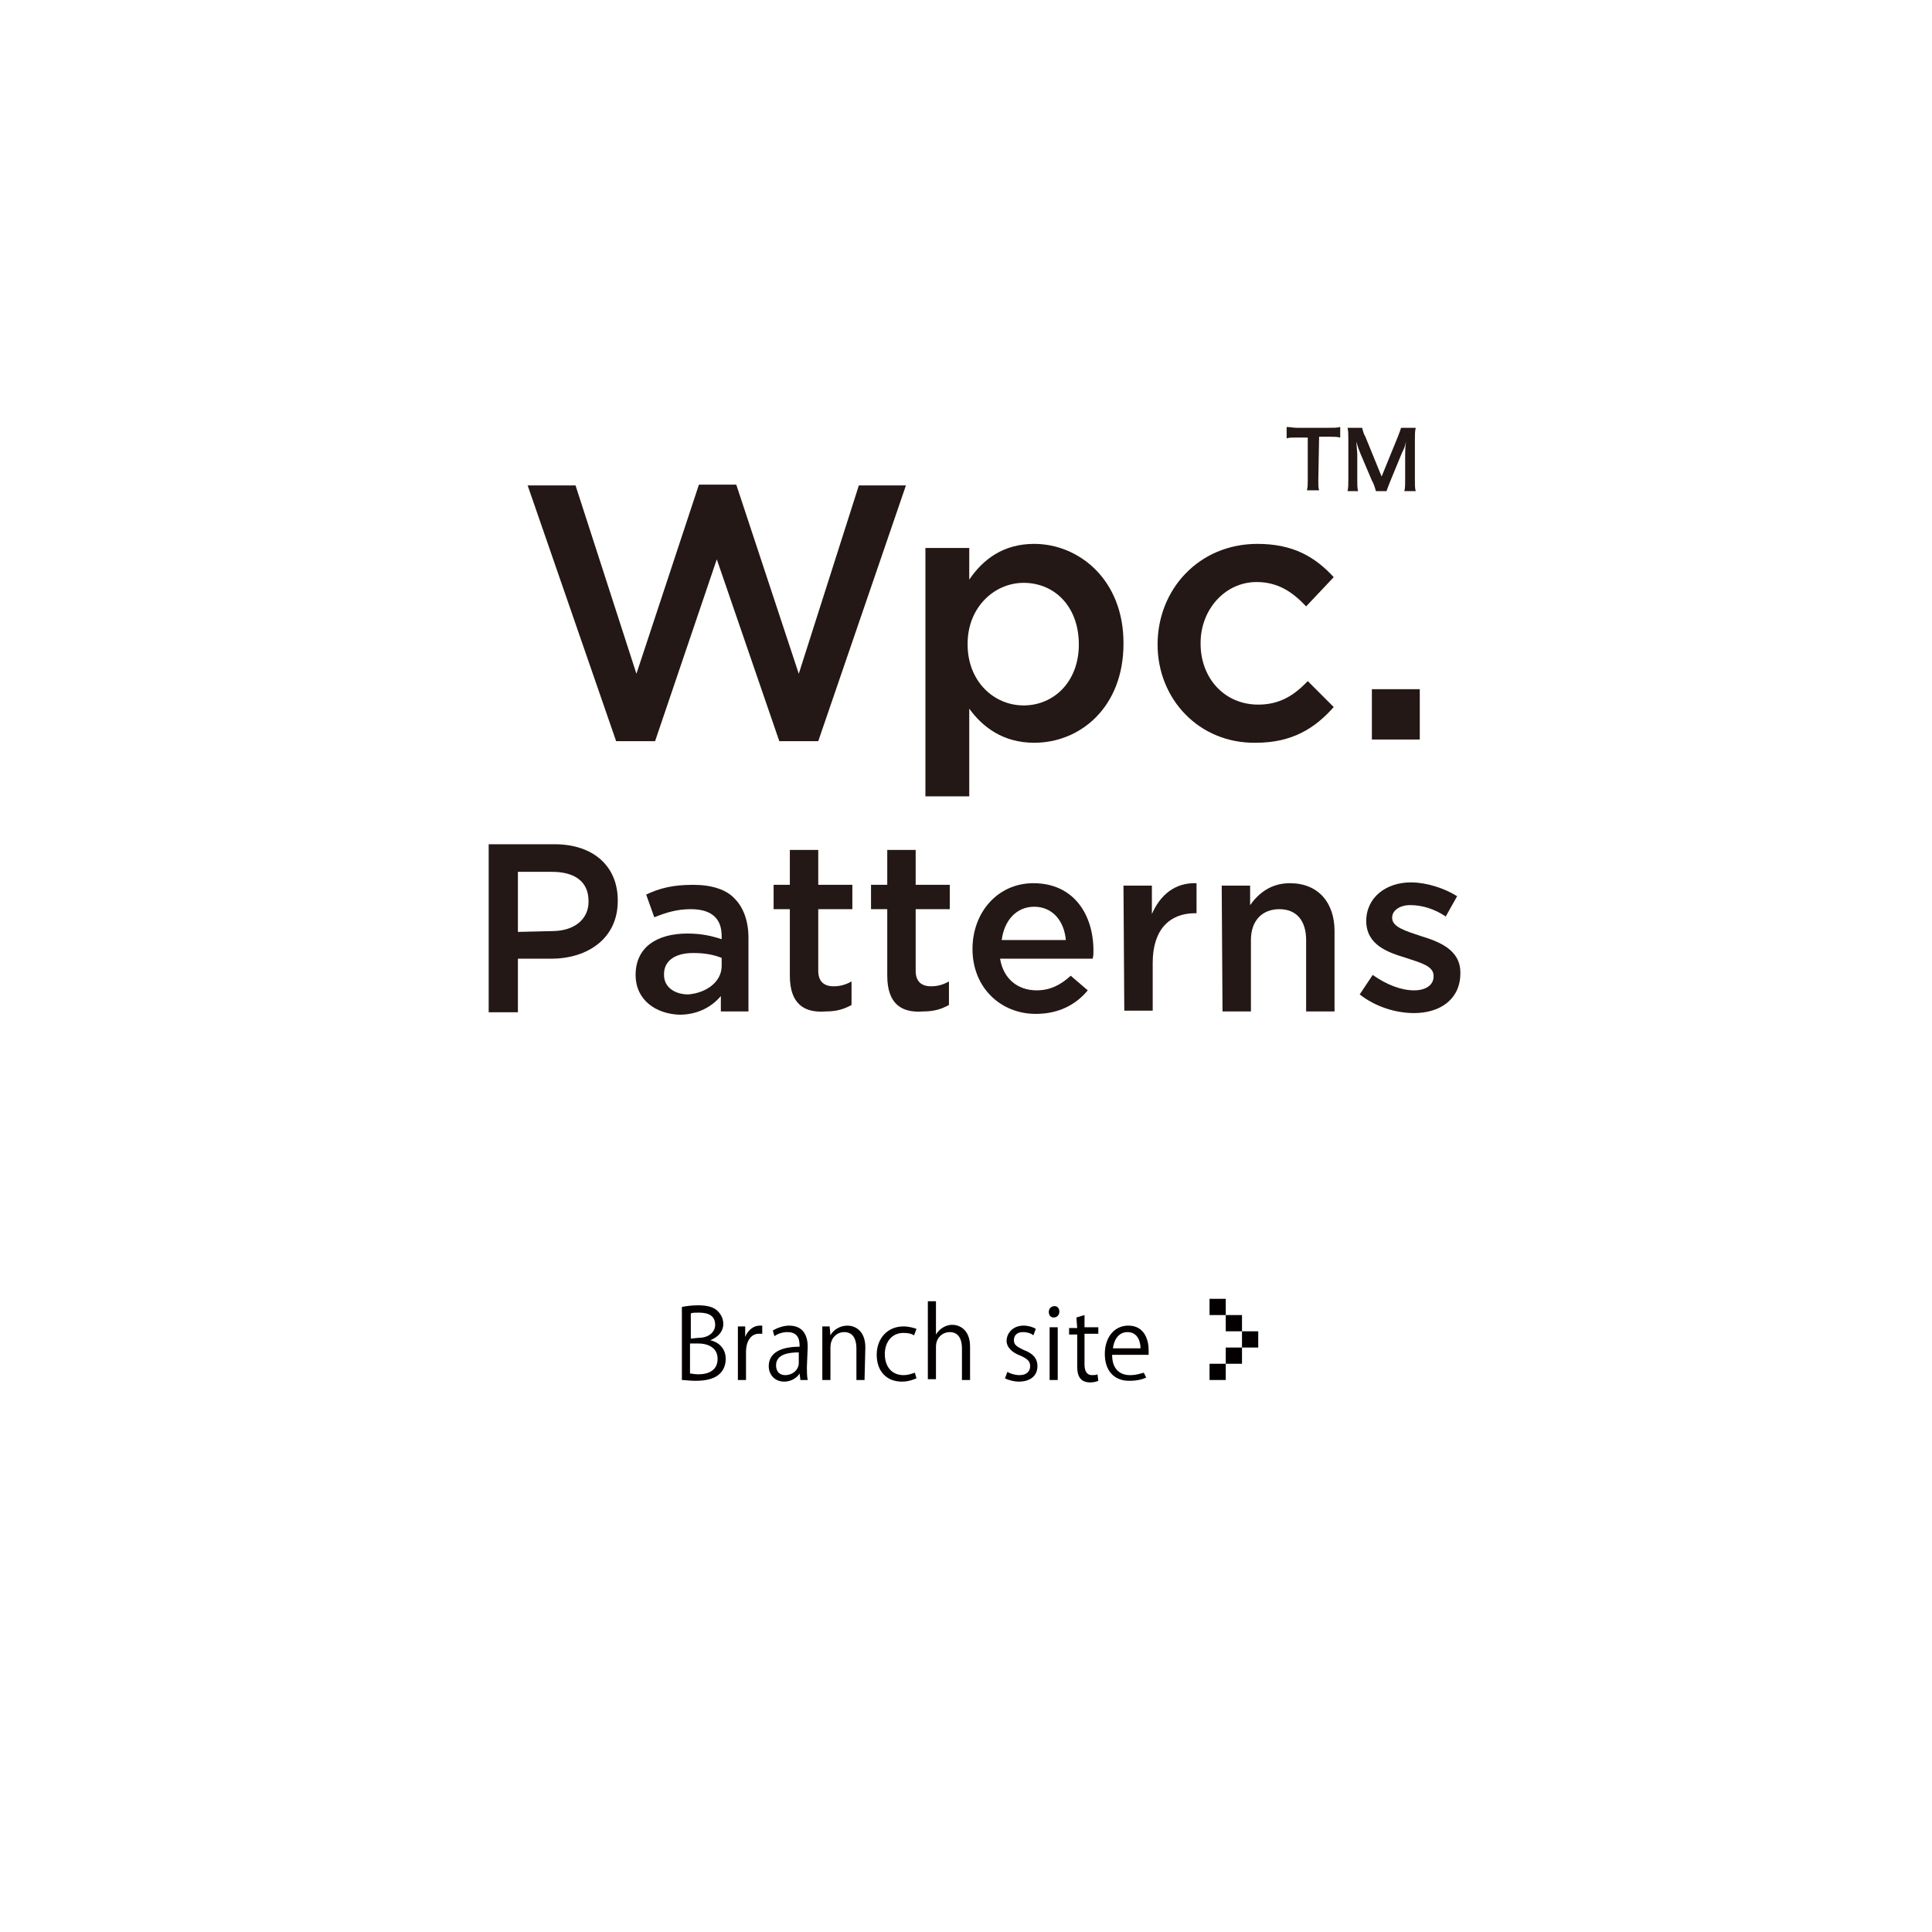 <?xml version="1.0" encoding="utf-8"?>
<!-- Generator: Adobe Illustrator 25.3.1, SVG Export Plug-In . SVG Version: 6.00 Build 0)  -->
<svg version="1.1" id="レイヤー_1" xmlns="http://www.w3.org/2000/svg" xmlns:xlink="http://www.w3.org/1999/xlink" x="0px"
	 y="0px" width="238px" height="238px" viewBox="0 0 238 238" style="enable-background:new 0 0 238 238;" xml:space="preserve">
<style type="text/css">
	.st0{fill:#040000;}
	.st1{fill:#231815;}
</style>
<g>
	<path class="st0" d="M87.5,165.1c0.9,0.2,1.9,0.9,1.9,2.3c0,0.8-0.3,1.4-0.7,1.8c-0.6,0.6-1.6,0.9-3,0.9c-0.8,0-1.3-0.1-1.7-0.1v-9
		c0.5-0.1,1.2-0.2,2-0.2c1.1,0,1.9,0.2,2.4,0.7c0.4,0.4,0.7,0.9,0.7,1.6C89.1,164,88.5,164.7,87.5,165.1L87.5,165.1L87.5,165.1z
		 M86.1,164.8c1.2,0,2-0.7,2-1.6l0,0c0-1.1-0.8-1.5-2-1.5c-0.5,0-0.8,0-1,0.1v3.1L86.1,164.8L86.1,164.8z M85,169.2
		c0.2,0,0.6,0.1,1,0.1c1.3,0,2.4-0.5,2.4-1.9s-1.2-1.9-2.4-1.9h-1V169.2L85,169.2z"/>
	<path class="st0" d="M93.9,164.3c-0.1,0-0.2,0-0.4,0c-1.1,0-1.6,1.1-1.6,2.2v3.5h-1v-4.6c0-0.7,0-1.3,0-2h0.9v1.3l0,0
		c0.3-0.8,1-1.4,1.8-1.4c0.1,0,0.2,0,0.3,0L93.9,164.3L93.9,164.3z"/>
	<path class="st0" d="M99.4,168.4c0,0.5,0,1.1,0.1,1.6h-0.9l-0.1-0.8l0,0c-0.3,0.5-1,1-1.9,1c-1.2,0-1.9-0.9-1.9-1.9
		c0-1.6,1.4-2.4,3.8-2.4c0-0.6,0-1.8-1.5-1.8c-0.6,0-1.2,0.2-1.6,0.5l-0.2-0.7c0.5-0.3,1.3-0.6,2-0.6c1.8,0,2.3,1.3,2.3,2.6
		L99.4,168.4L99.4,168.4z M98.4,166.6c-1.2,0-2.8,0.2-2.8,1.6c0,0.8,0.5,1.2,1.1,1.2c1,0,1.7-0.7,1.7-1.5L98.4,166.6L98.4,166.6z"/>
	<path class="st0" d="M106.5,170h-1v-3.9c0-1.1-0.4-2-1.5-2c-0.9,0-1.7,0.7-1.7,1.9v4h-1v-4.9c0-0.7,0-1.2,0-1.7h0.9l0.1,1.1l0,0
		c0.3-0.6,1.1-1.2,2.1-1.2c0.8,0,2.2,0.5,2.2,2.7L106.5,170L106.5,170z"/>
	<path class="st0" d="M112.9,169.8c-0.3,0.1-0.9,0.4-1.8,0.4c-1.9,0-3.1-1.3-3.1-3.3s1.3-3.5,3.3-3.5c0.7,0,1.3,0.2,1.6,0.3
		l-0.3,0.8c-0.3-0.2-0.7-0.3-1.3-0.3c-1.5,0-2.3,1.2-2.3,2.6c0,1.6,0.9,2.6,2.3,2.6c0.6,0,1.1-0.2,1.4-0.3L112.9,169.8z"/>
	<path class="st0" d="M119.5,170h-1v-3.9c0-1.1-0.4-2-1.5-2c-0.8,0-1.7,0.6-1.7,1.8v4h-1v-9.6h1v4.1l0,0c0.4-0.7,1.2-1.2,2-1.2
		s2.2,0.5,2.2,2.7V170L119.5,170z"/>
	<path class="st0" d="M127.3,164.5c-0.2-0.2-0.7-0.4-1.3-0.4c-0.7,0-1.1,0.4-1.1,1s0.4,0.8,1.2,1.2c1.1,0.4,1.7,1,1.7,2
		c0,1.2-0.9,1.9-2.3,1.9c-0.6,0-1.3-0.2-1.7-0.4l0.3-0.8c0.3,0.2,0.9,0.4,1.5,0.4c0.9,0,1.3-0.5,1.3-1.1s-0.3-0.9-1.2-1.3
		c-1.1-0.4-1.7-1.1-1.7-1.8c0-1,0.8-1.9,2.1-1.9c0.6,0,1.2,0.2,1.5,0.4L127.3,164.5z"/>
	<path class="st0" d="M129.8,162.3c-0.4,0-0.6-0.3-0.6-0.7s0.3-0.7,0.7-0.7s0.6,0.3,0.6,0.7S130.2,162.3,129.8,162.3z M130.3,170h-1
		v-6.5h1V170z"/>
	<path class="st0" d="M132.6,162.3l1-0.3v1.5h1.7v0.8h-1.7v3.8c0,0.8,0.3,1.3,0.9,1.3c0.3,0,0.5,0,0.7-0.1l0.1,0.8
		c-0.2,0.1-0.6,0.2-1,0.2c-1.6,0-1.6-1.4-1.6-2.1v-3.8h-1v-0.8h1L132.6,162.3L132.6,162.3z"/>
	<path class="st0" d="M141.2,169.7c-0.4,0.2-1.1,0.4-2.1,0.4c-1.9,0-3-1.3-3-3.3c0-2.1,1.2-3.5,2.9-3.5c2,0,2.5,1.8,2.5,3
		c0,0.2,0,0.4,0,0.6H137c0,1.8,1,2.5,2.2,2.5c0.8,0,1.3-0.2,1.7-0.3L141.2,169.7z M140.5,166.1c0-0.9-0.4-2-1.6-2
		c-1.2,0-1.7,1.1-1.8,2H140.5z"/>
</g>
<g>
	<rect x="149" y="160" class="st0" width="2" height="2"/>
	<rect x="151" y="162" class="st0" width="2" height="2"/>
	<rect x="153" y="164" class="st0" width="2" height="2"/>
	<rect x="151" y="166" class="st0" width="2" height="2"/>
	<rect x="149" y="168" class="st0" width="2" height="2"/>
</g>
<g>
	<path class="st1" d="M114,67.5h5.4v3.9c1.7-2.5,4.2-4.4,8-4.4c5.5,0,11,4.4,11,12.2v0.1c0,7.8-5.3,12.2-11,12.2c-3.9,0-6.4-2-8-4.2
		v10.8H114V67.5z M132.9,79.4L132.9,79.4c0-4.7-3-7.6-6.8-7.6c-3.6,0-6.9,3-6.9,7.5v0.1c0,4.5,3.2,7.5,6.9,7.5
		C129.8,86.9,132.9,84,132.9,79.4"/>
	<path class="st1" d="M142.6,79.4L142.6,79.4c0-6.8,5.1-12.4,12.3-12.4c4.4,0,7.1,1.6,9.4,4.1l-3.4,3.6c-1.6-1.7-3.4-3-6.1-3
		c-3.9,0-6.9,3.4-6.9,7.5v0.1c0,4.2,2.9,7.5,7.1,7.5c2.6,0,4.4-1.1,6.1-2.9l3.2,3.2c-2.3,2.6-5.1,4.4-9.6,4.4
		C147.7,91.6,142.6,86.1,142.6,79.4"/>
	<rect x="169" y="84.9" class="st1" width="5.9" height="6.2"/>
	<polygon class="st1" points="65,59.8 70.9,59.8 78.4,83 86.1,59.7 90.7,59.7 98.4,83 105.8,59.8 111.6,59.8 100.8,91.3 96,91.3 
		88.3,68.9 80.7,91.3 75.9,91.3 	"/>
</g>
<g>
	<path class="st1" d="M162.4,59.2c0,0.6,0,0.9,0.1,1.2H161c0.1-0.4,0.1-0.8,0.1-1.2v-5.3h-1.3c-0.6,0-1,0-1.3,0.1v-1.4
		c0.4,0,0.8,0.1,1.3,0.1h3.9c0.7,0,1,0,1.4-0.1v1.3c-0.4-0.1-0.8-0.1-1.4-0.1h-1.2L162.4,59.2L162.4,59.2z"/>
	<path class="st1" d="M169.5,60.5c-0.1-0.3-0.2-0.8-0.5-1.3l-1.4-3.3c-0.2-0.5-0.3-0.7-0.5-1.5c0,0.5,0.1,1.3,0.1,1.5v3.2
		c0,0.7,0,1,0.1,1.4h-1.3c0.1-0.4,0.1-0.8,0.1-1.4v-5c0-0.7,0-1-0.1-1.4h1.8c0.1,0.4,0.2,0.8,0.4,1.1l2,4.9l2-4.9
		c0.2-0.5,0.3-0.8,0.4-1.1h1.8c-0.1,0.5-0.1,0.8-0.1,1.4v5c0,0.8,0,1,0.1,1.4H173c0.1-0.4,0.1-0.8,0.1-1.4v-3.2
		c0-0.9,0.1-1.3,0.1-1.5c-0.1,0.6-0.3,1-0.5,1.4l-1.4,3.4c-0.2,0.5-0.4,1-0.5,1.3H169.5z"/>
</g>
<g>
	<path class="st1" d="M60.2,104h8.1c4.9,0,7.8,2.8,7.8,6.9v0.1c0,4.6-3.7,7.1-8.2,7.1h-4.1v6.6h-3.6V104z M68,114.7
		c2.8,0,4.5-1.5,4.5-3.6V111c0-2.4-1.7-3.6-4.5-3.6h-4.2v7.4L68,114.7L68,114.7z"/>
	<path class="st1" d="M78.3,120.1L78.3,120.1c0-3.4,2.6-5.1,6.4-5.1c1.7,0,3,0.3,4.2,0.7v-0.4c0-2.2-1.3-3.3-3.8-3.3
		c-1.7,0-3,0.4-4.5,1l-1-2.8c1.7-0.8,3.3-1.2,5.8-1.2c2.3,0,4.1,0.6,5.1,1.7c1.1,1.1,1.7,2.8,1.7,4.8v9.1h-3.4v-1.9
		c-1,1.2-2.7,2.3-5.1,2.3C80.8,124.9,78.3,123.2,78.3,120.1z M88.9,119v-1c-1-0.4-2.1-0.6-3.5-0.6c-2.3,0-3.6,1-3.6,2.6v0.1
		c0,1.5,1.3,2.4,3,2.4C87.1,122.3,88.9,120.9,88.9,119z"/>
	<path class="st1" d="M97.3,120.2V112h-2v-3h2v-4.3h3.5v4.3h4.2v3h-4.2v7.6c0,1.3,0.7,1.9,1.9,1.9c0.8,0,1.5-0.2,2.2-0.6v2.9
		c-0.9,0.5-1.8,0.8-3.2,0.8C99.1,124.8,97.3,123.7,97.3,120.2z"/>
	<path class="st1" d="M109.3,120.2V112h-2v-3h2v-4.3h3.5v4.3h4.2v3h-4.2v7.6c0,1.3,0.7,1.9,1.9,1.9c0.8,0,1.5-0.2,2.2-0.6v2.9
		c-0.9,0.5-1.8,0.8-3.2,0.8C111.1,124.8,109.3,123.7,109.3,120.2z"/>
	<path class="st1" d="M119.8,116.9L119.8,116.9c0-4.5,3.1-8.1,7.5-8.1c5,0,7.4,3.9,7.4,8.3c0,0.3,0,0.7-0.1,1h-11.4
		c0.4,2.5,2.2,3.9,4.5,3.9c1.7,0,3-0.7,4.2-1.8l2.1,1.8c-1.4,1.7-3.5,2.9-6.4,2.9C123.3,124.9,119.8,121.7,119.8,116.9z
		 M131.3,115.8c-0.2-2.3-1.6-4.1-3.9-4.1c-2.2,0-3.7,1.7-4,4.1H131.3z"/>
	<path class="st1" d="M138.4,109.1h3.5v3.5c1-2.3,2.8-3.9,5.5-3.8v3.7h-0.2c-3.1,0-5.2,2-5.2,6.1v5.9h-3.5L138.4,109.1L138.4,109.1z
		"/>
	<path class="st1" d="M150.5,109.1h3.5v2.4c1-1.4,2.5-2.7,4.9-2.7c3.5,0,5.5,2.4,5.5,5.9v9.9h-3.5v-8.8c0-2.4-1.2-3.8-3.3-3.8
		c-2.1,0-3.5,1.4-3.5,3.8v8.8h-3.5L150.5,109.1L150.5,109.1z"/>
	<path class="st1" d="M167.5,122.5l1.6-2.4c1.7,1.2,3.5,1.9,5.1,1.9c1.5,0,2.4-0.7,2.4-1.7v-0.1c0-1.2-1.6-1.6-3.4-2.2
		c-2.3-0.7-4.9-1.6-4.9-4.6v0.1c0-3,2.5-4.8,5.5-4.8c1.9,0,4.1,0.7,5.7,1.7l-1.4,2.5c-1.5-1-3-1.4-4.4-1.4c-1.3,0-2.2,0.7-2.2,1.5
		v0.1c0,1.1,1.7,1.6,3.5,2.2c2.3,0.7,4.9,1.7,4.9,4.5v0.1c0,3.2-2.5,4.9-5.7,4.9C171.9,124.8,169.4,124,167.5,122.5z"/>
</g>
</svg>
